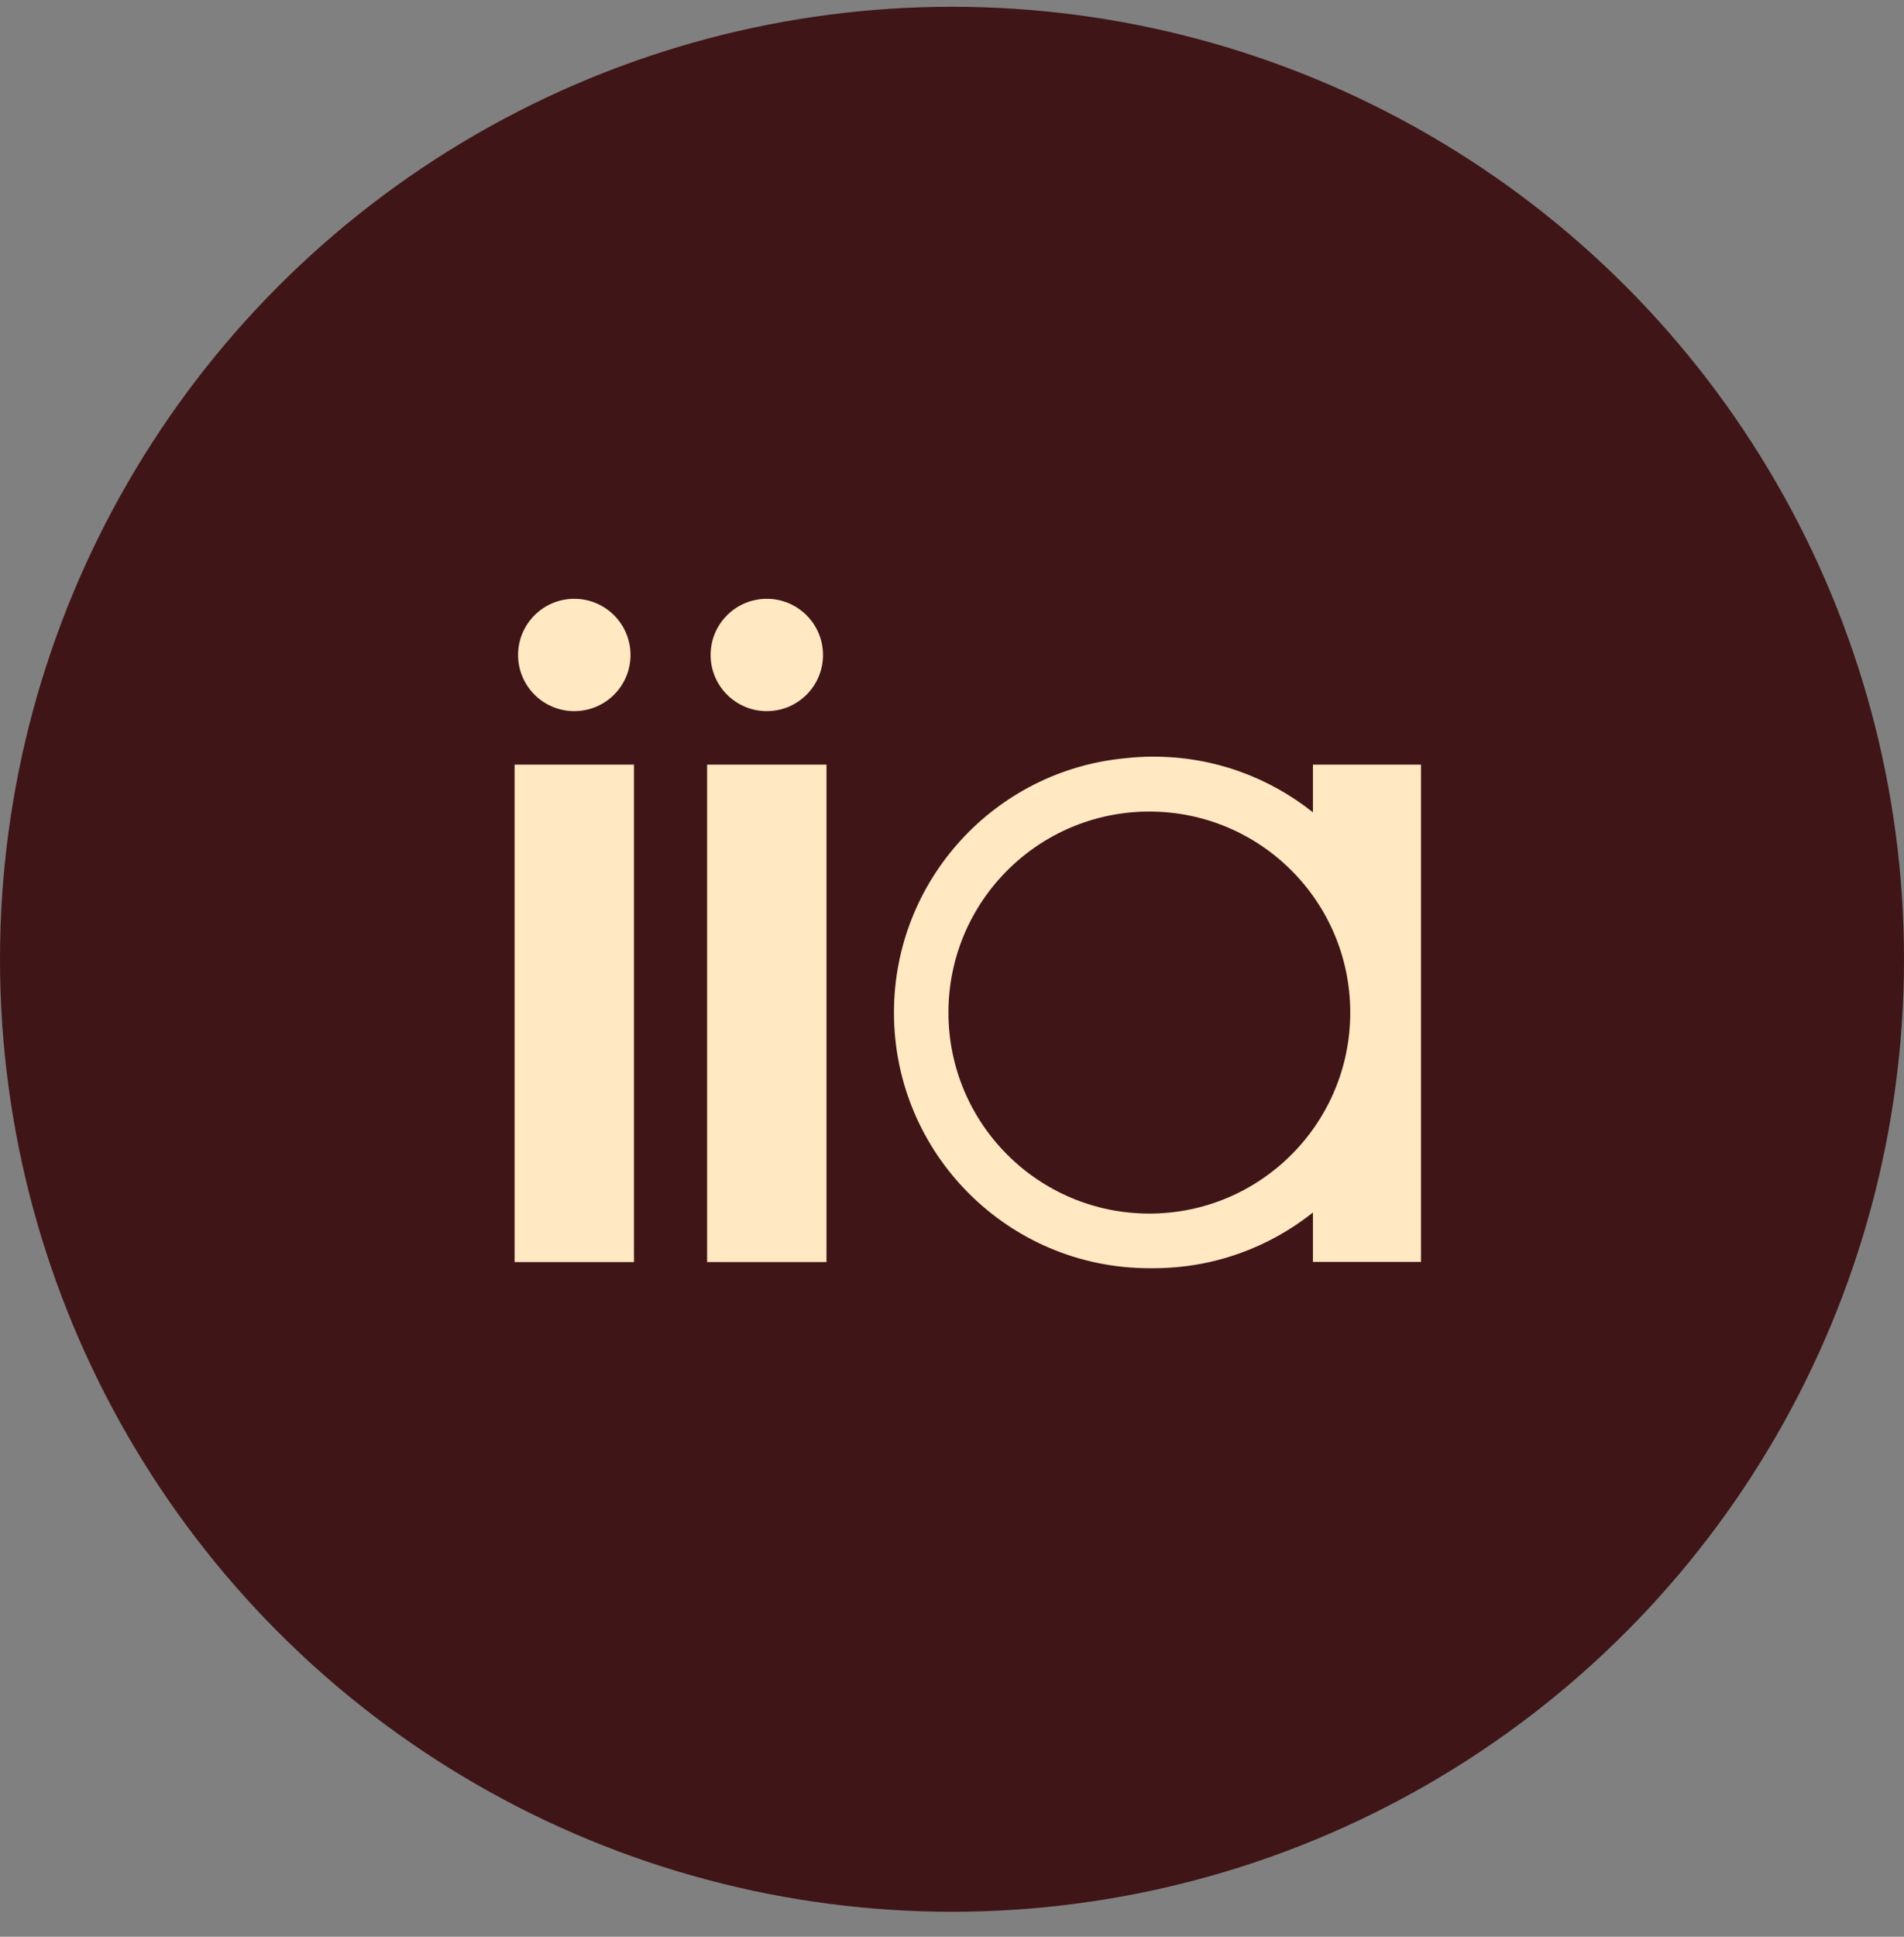 <svg width="60" height="61" viewBox="0 0 60 61" fill="none" xmlns="http://www.w3.org/2000/svg">
<rect x="0" y="0" width="60" height="61" fill="#808080" stroke="none"/>
<circle cx="30" cy="30.213" r="30" fill="#3F1517"/>
<g clip-path="url(#clip0_819_3291)">
<path d="M19.978 24.083H16.216V39.75H19.978V24.083Z" fill="#FFE8C2"/>
<path d="M18.097 22.398C19.076 22.398 19.869 21.607 19.869 20.629C19.869 19.652 19.076 18.86 18.097 18.86C17.119 18.86 16.326 19.652 16.326 20.629C16.326 21.607 17.119 22.398 18.097 22.398Z" fill="#FFE8C2"/>
<path d="M26.045 24.083H22.283V39.75H26.045V24.083Z" fill="#FFE8C2"/>
<path d="M24.164 22.398C25.142 22.398 25.935 21.607 25.935 20.629C25.935 19.652 25.142 18.86 24.164 18.86C23.186 18.86 22.393 19.652 22.393 20.629C22.393 21.607 23.186 22.398 24.164 22.398Z" fill="#FFE8C2"/>
<path d="M41.374 24.083V25.585C39.992 24.485 38.248 23.831 36.347 23.831C36.043 23.831 35.74 23.848 35.445 23.883C31.363 24.272 28.171 27.71 28.171 31.894C28.171 36.338 31.774 39.944 36.221 39.944C36.243 39.944 36.262 39.944 36.284 39.944C36.306 39.944 36.327 39.944 36.347 39.944C38.248 39.944 39.992 39.288 41.374 38.19V39.746H44.779V24.083H41.374ZM42.55 31.892C42.55 35.389 39.715 38.223 36.219 38.223C32.722 38.223 29.888 35.389 29.888 31.892C29.888 28.395 32.722 25.561 36.219 25.561C39.715 25.561 42.55 28.395 42.55 31.892Z" fill="#FFE8C2"/>
</g>
<defs>
<clipPath id="clip0_819_3291">
<rect width="28.564" height="21.081" fill="white" transform="translate(16.216 18.86)"/>
</clipPath>
</defs>
</svg>
